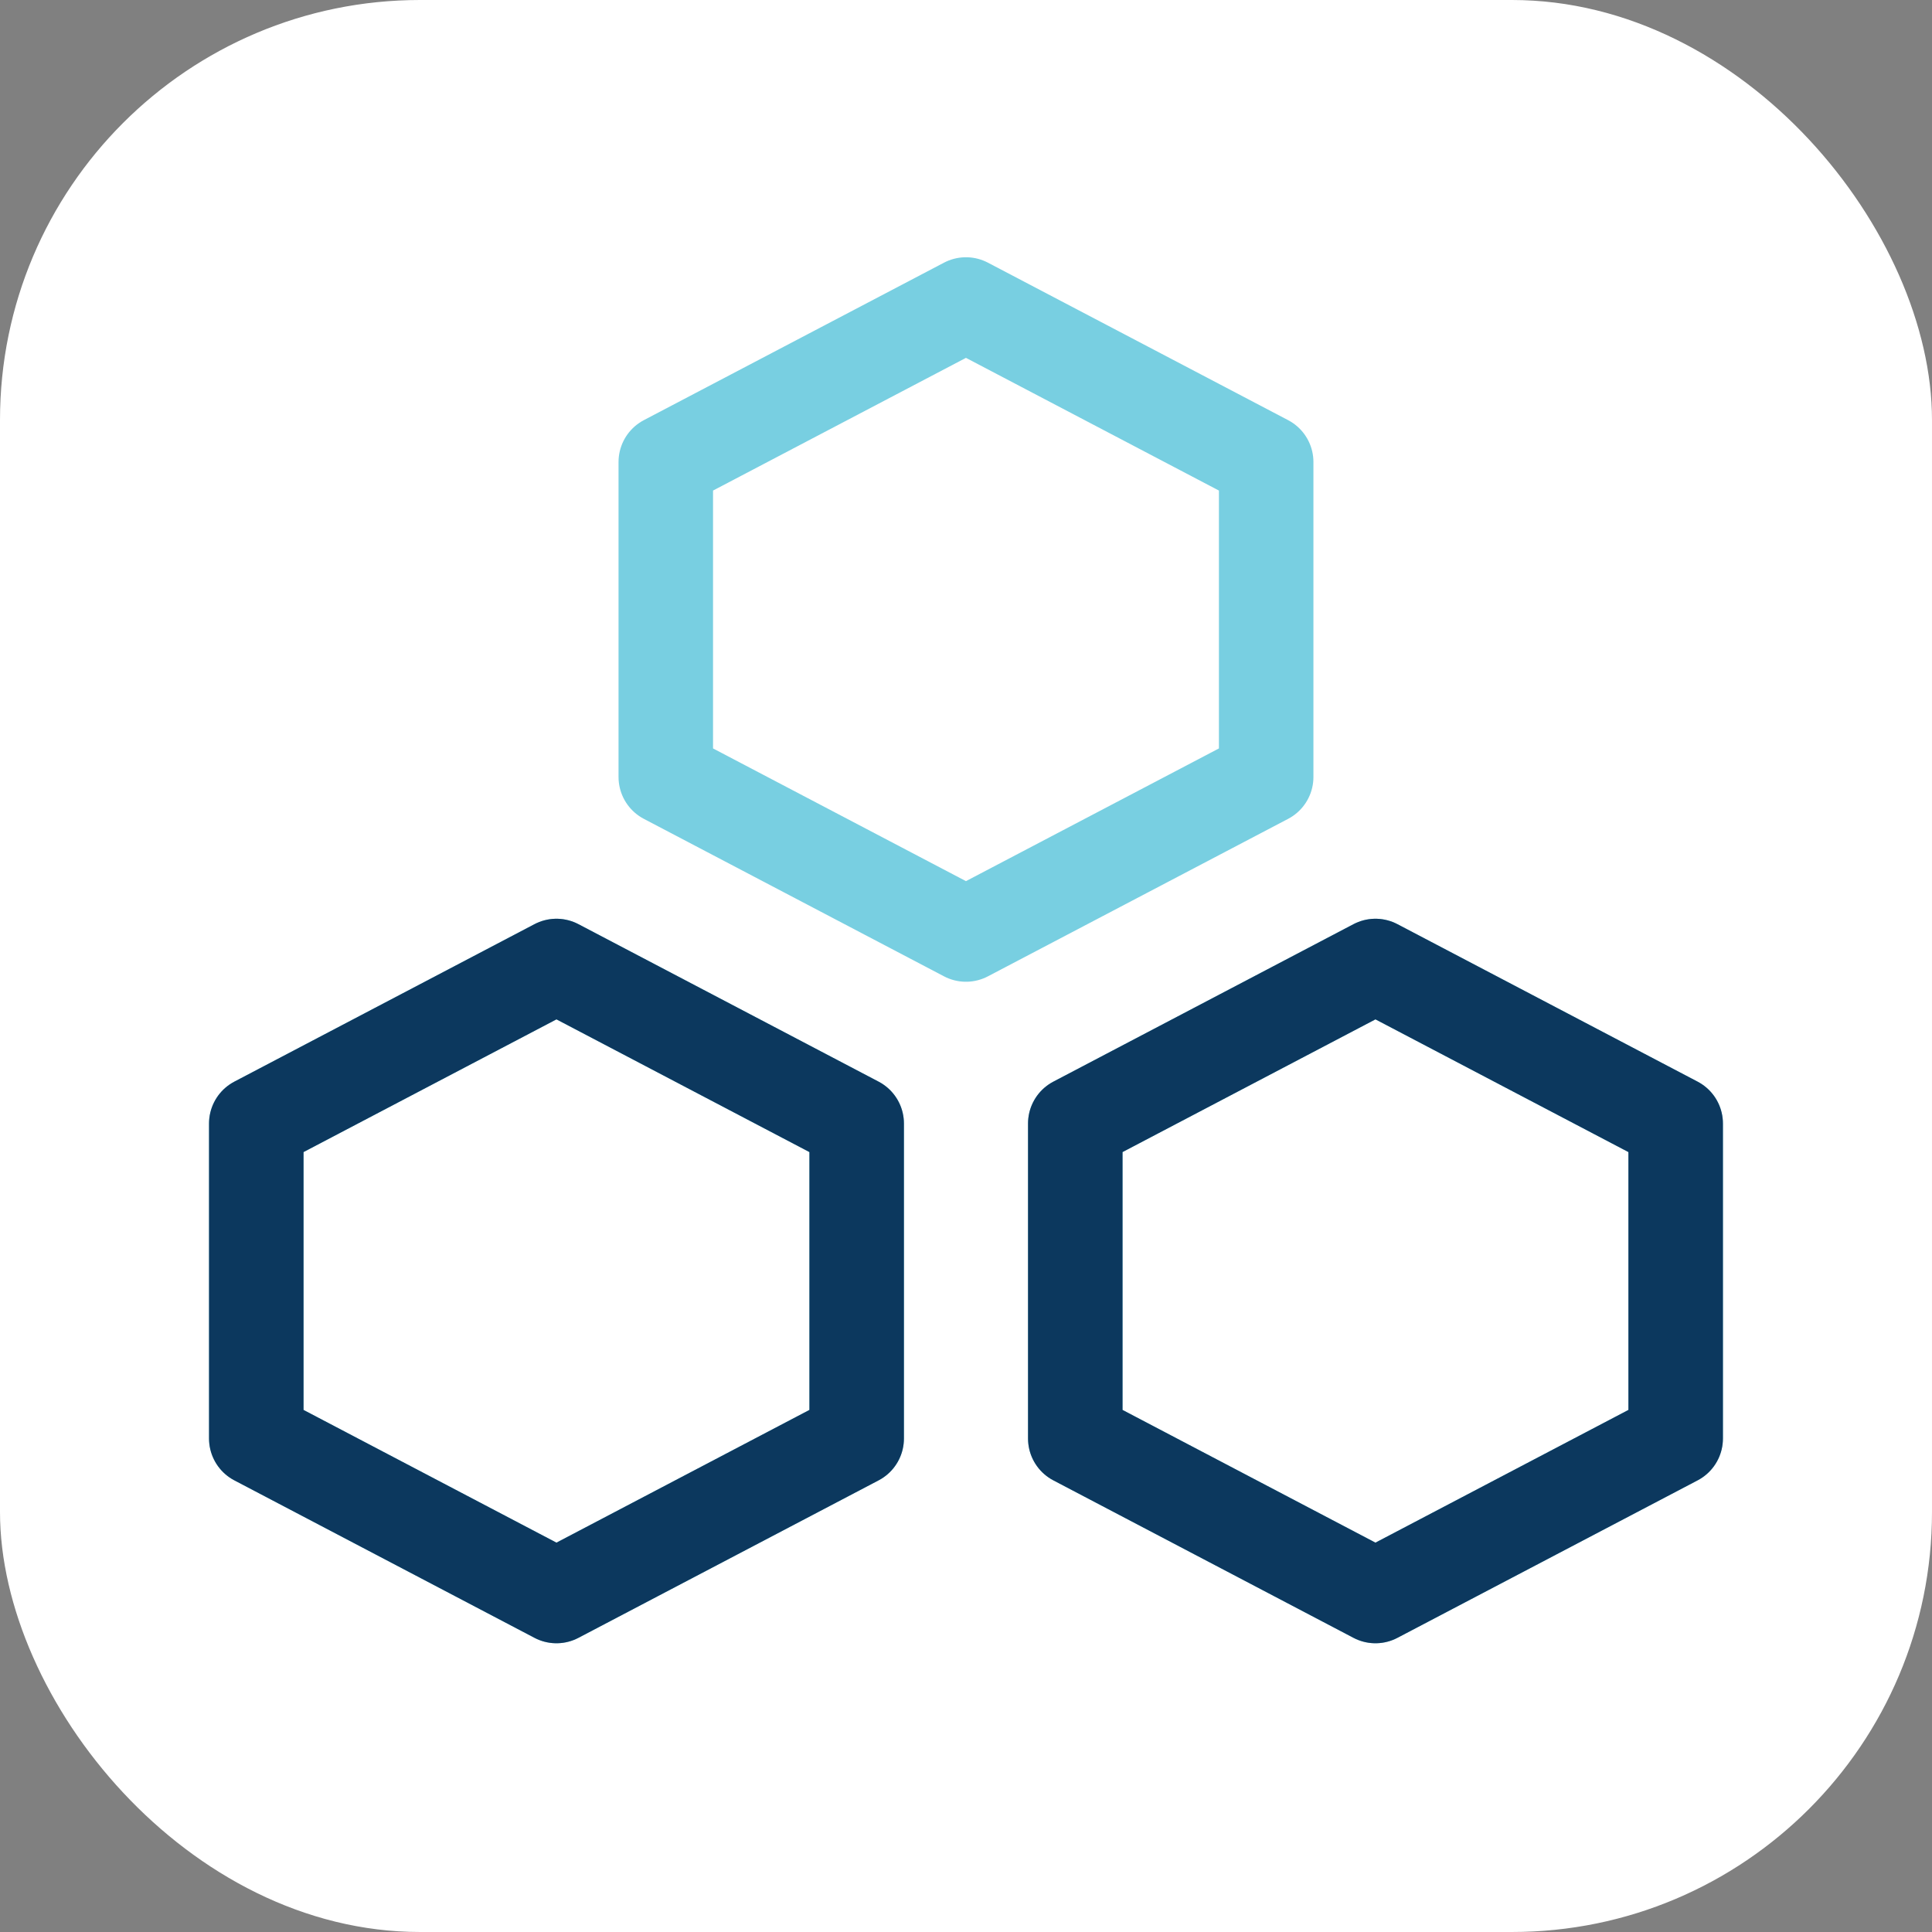 <svg width="46" height="46" viewBox="0 0 46 46" fill="none" xmlns="http://www.w3.org/2000/svg">
<rect x="0" y="0" width="46" height="46" fill="#808080" stroke="none"/>
<rect width="46" height="46" rx="10" fill="white"/>
<path d="M22.999 7.25L30.147 11V18.5L22.999 22.25L15.852 18.5V11L22.999 7.25ZM13.249 23L20.397 26.75V34.25L13.249 38L6.102 34.25V26.75L13.249 23ZM32.749 23L39.897 26.75V34.25L32.749 38L25.602 34.25V26.75L32.749 23Z" stroke="#78CFE1" stroke-width="2.25" stroke-linejoin="round"/>
<path d="M13.249 23L20.397 26.75V34.25L13.249 38L6.102 34.25V26.75L13.249 23ZM32.749 23L39.897 26.75V34.25L32.749 38L25.602 34.25V26.75L32.749 23Z" stroke="#0C385E" stroke-width="2.25" stroke-linejoin="round"/>
</svg>
